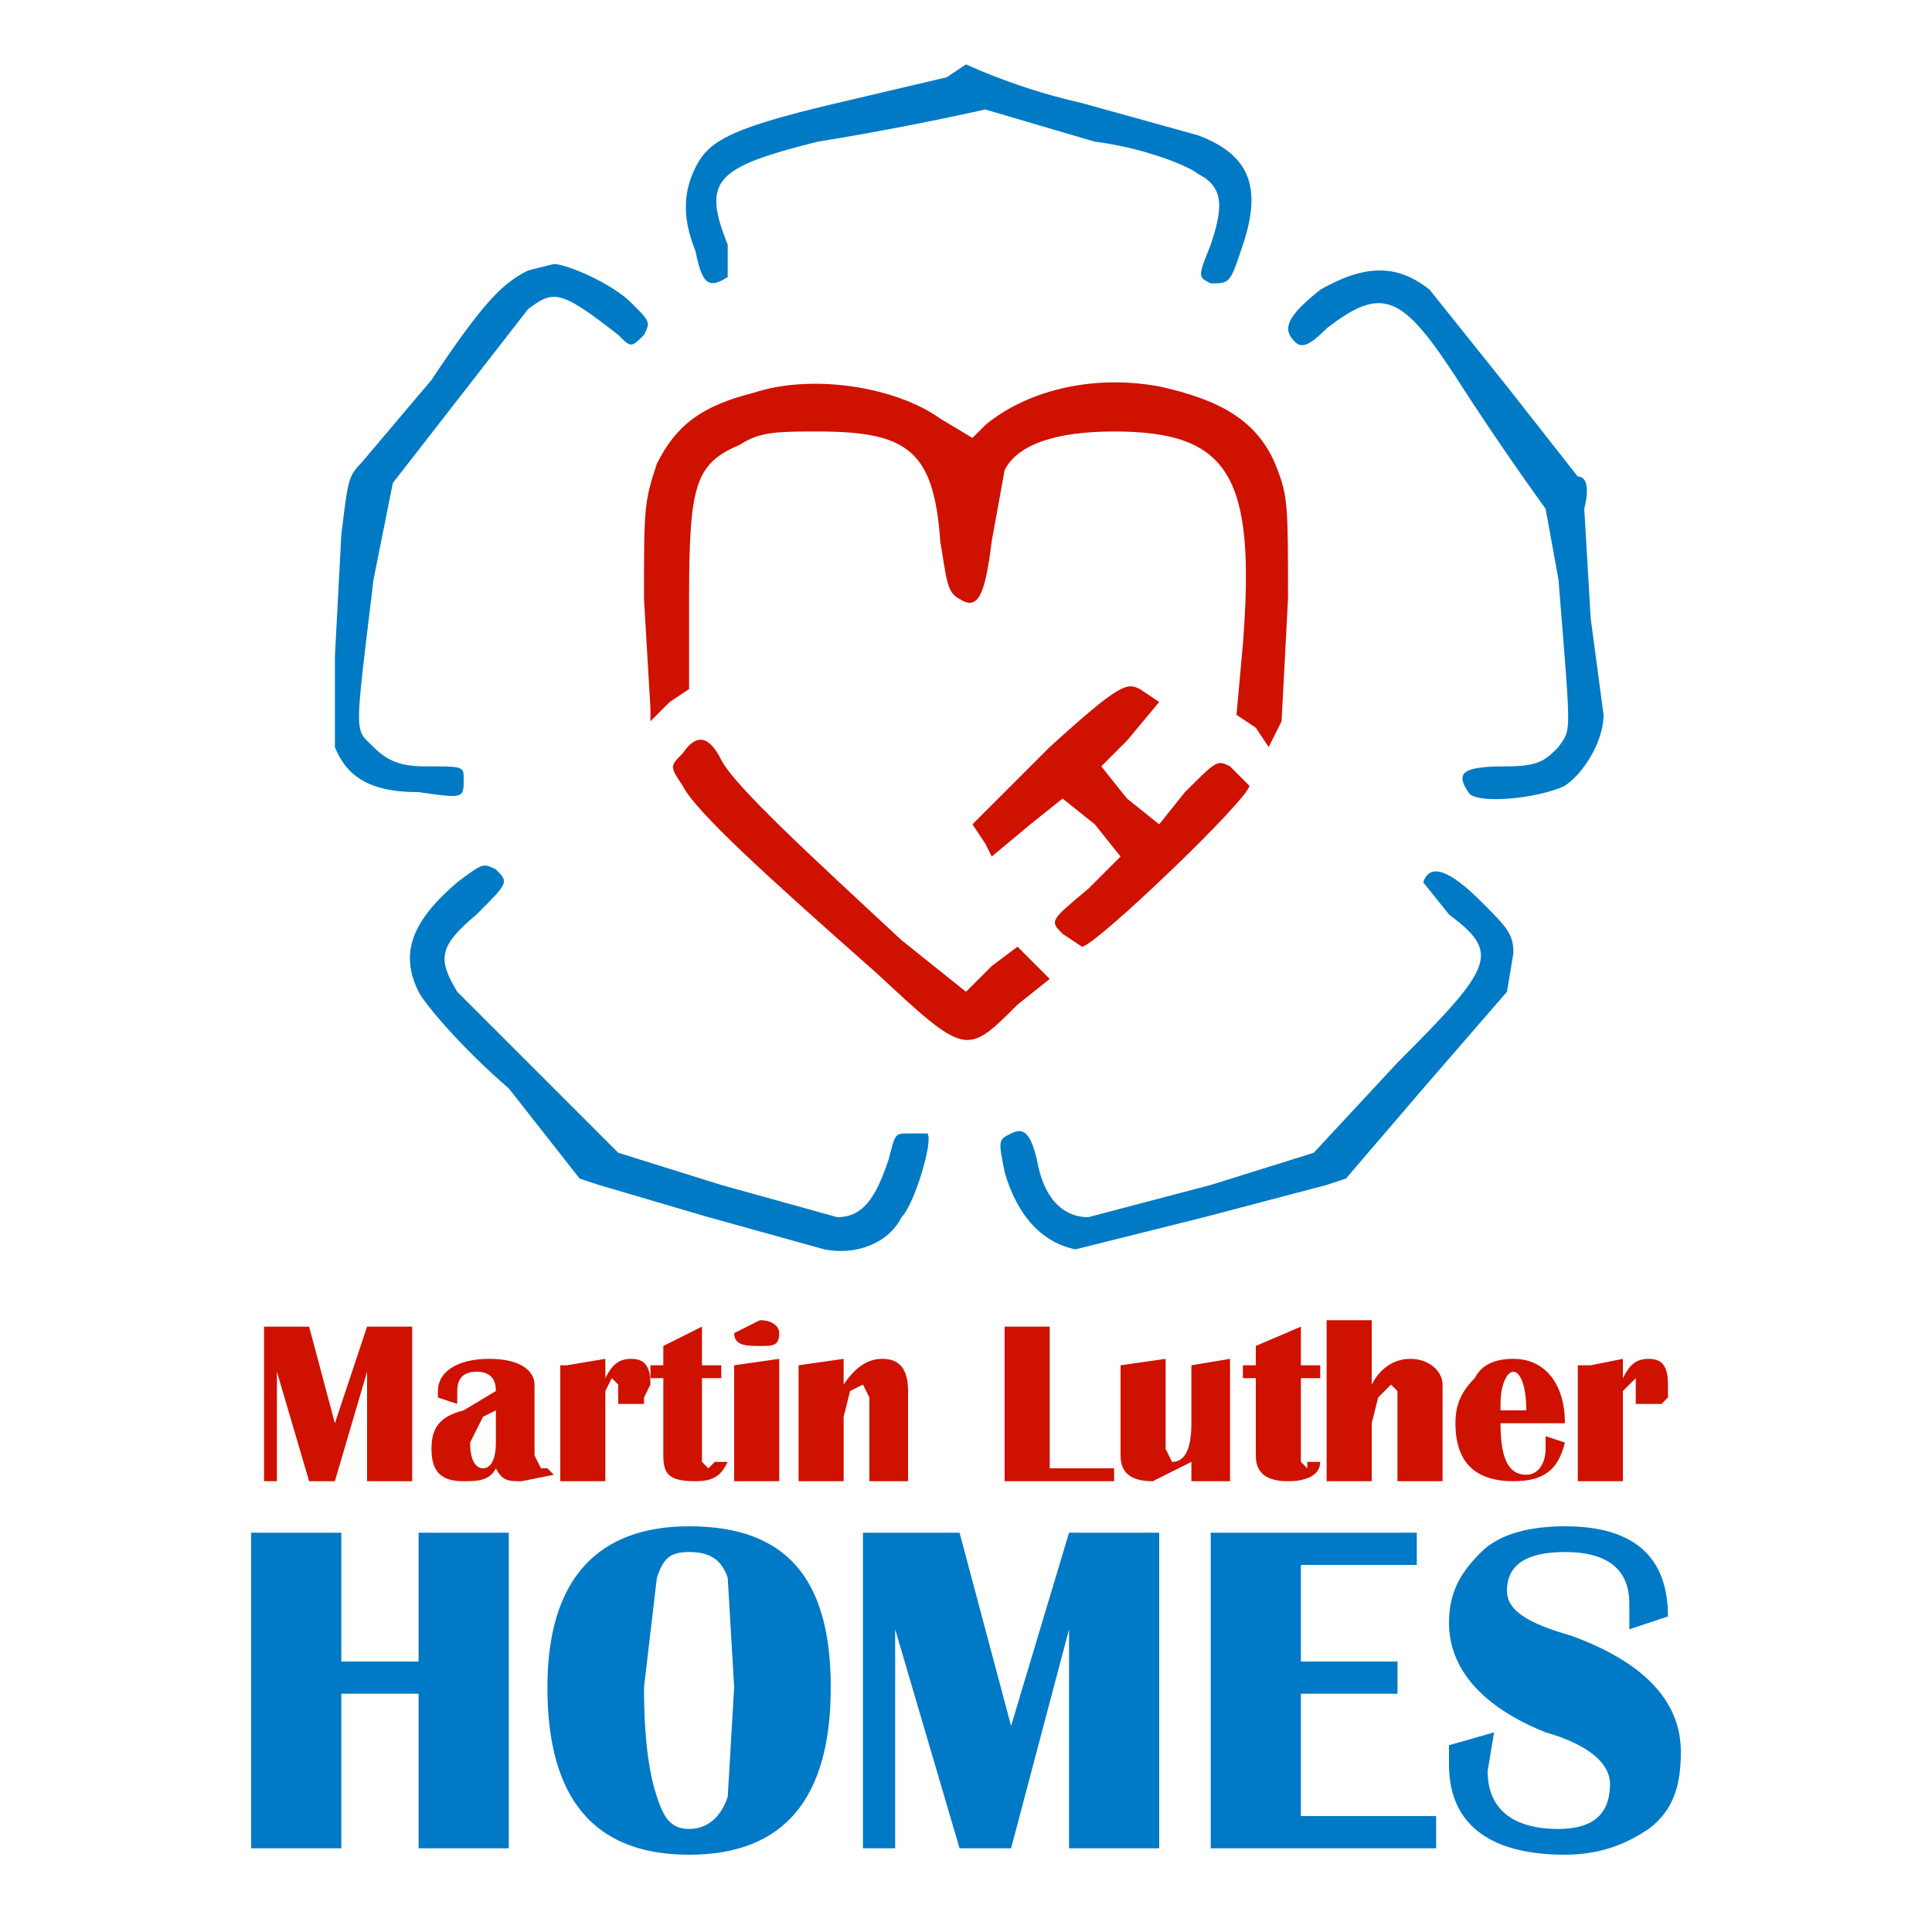 <svg xmlns="http://www.w3.org/2000/svg" viewBox="0 0 300 300">
  <g fill="none" fill-rule="evenodd">
    <path fill="#0079C6" fill-rule="nonzero" d="M53 263v24H39v-49h14v20h12v-20h14v49H65v-24zm54-26c15 0 22 8 22 25s-7 26-22 26-22-9-22-26 8-25 22-25Zm0 4c-3 0-4 1-5 4l-2 17c0 9 1 14 2 17s2 5 5 5 5-2 6-5l1-17-1-17c-1-3-3-4-6-4Zm73-3v49h-14v-34l-9 34h-8l-10-34v34h-5v-49h15l8 30 9-30zm40 0v5h-18v15h15v5h-15v19h21v5h-35v-49zm39 13-6 2v-4c0-5-3-8-10-8-6 0-9 2-9 6 0 3 3 5 10 7 11 4 17 10 17 18 0 5-1 9-5 12-3 2-7 4-13 4-12 0-18-5-18-14v-3l7-2-1 6c0 6 4 9 11 9 5 0 8-2 8-7 0-3-3-6-10-8-10-4-15-10-15-17 0-5 2-8 5-11s8-4 13-4c11 0 16 5 16 14Z"/>
    <path fill="#CF1100" fill-rule="nonzero" d="M64 206v24h-7v-17l-5 17h-4l-5-17v17h-2v-24h7l4 15 5-15zm22 23-5 1c-2 0-3 0-4-2-1 2-3 2-5 2-3 0-5-1-5-5 0-3 1-5 5-6l5-3c0-2-1-3-3-3s-3 1-3 3v2l-3-1v-1c0-3 3-5 8-5s7 2 7 4v11l1 2h1l1 1Zm-9-10-2 1-2 4c0 3 1 4 2 4s2-1 2-4v-5Zm23-1h-4v-3l-1-1-1 2v14h-7v-18h1l6-1v3c1-2 2-3 4-3s3 1 3 4l-1 2v1Zm12-6v2h-3v13l1 1 1-1h2c-1 2-2 3-5 3-4 0-5-1-5-4v-12h-2v-2h2v-3l6-3v6h3Zm6-7c2 0 3 1 3 2 0 2-1 2-3 2s-4 0-4-2l4-2Zm-4 25v-18l7-1v19h-7Zm27 0h-6v-13l-1-2-2 1-1 4v10h-7v-18l7-1v4c2-3 4-4 6-4 3 0 4 2 4 5v14Zm22-24v22h10v2h-17v-24zm28 5v19h-6v-3l-6 3c-3 0-5-1-5-4v-14l7-1v14l1 2c2 0 3-2 3-6v-9l6-1Zm14 1v2h-3v13l1 1v-1h2c0 2-2 3-5 3s-5-1-5-4v-12h-2v-2h2v-3l7-3v6h3Zm1 18v-25h7v10c1-2 3-4 6-4s5 2 5 4v15h-7v-14l-1-1-2 2-1 4v9h-7Zm34-7 3 1c-1 4-3 6-8 6-6 0-9-3-9-9 0-3 1-5 3-7 1-2 3-3 6-3 5 0 8 4 8 10h-10c0 5 1 8 4 8 2 0 3-2 3-4v-2Zm-7-4h4c0-4-1-6-2-6s-2 2-2 5v1Zm25-1h-4v-4l-2 2v14h-7v-18h2l5-1v3c1-2 2-3 4-3s3 1 3 4v2l-1 1Z"/>
    <path fill="#007AC4" d="m147 12-17 4c-17 4-20 6-22 10s-2 8 0 13c1 5 2 6 5 4v-5c-4-10-2-12 14-16a460 460 0 0 0 26-5l17 5c8 1 15 4 16 5 4 2 4 5 2 11-2 5-2 5 0 6 3 0 3 0 5-6 3-9 1-14-7-17l-18-5a96 96 0 0 1-18-6l-3 2M82 42c-4 2-7 5-15 17L56 72c-2 2-2 3-3 11l-1 19v14c2 5 6 7 13 7 7 1 7 1 7-2 0-2 0-2-6-2-4 0-6-1-8-3-3-3-3-1 0-26l3-15 21-27c4-3 5-3 14 4 2 2 2 2 4 0 1-2 1-2-2-5s-10-6-12-6l-4 1m123 3c-5 4-6 6-4 8 1 1 2 1 5-2 9-7 12-5 21 9a457 457 0 0 0 13 19l2 11c2 25 2 23 0 26-2 2-3 3-8 3-7 0-8 1-6 4 1 2 11 1 15-1 3-2 6-7 6-11l-2-15-1-17c1-4 0-5-1-5l-11-14-12-15c-5-4-10-4-17 0"/>
    <path fill="#CF1100" d="M117 61c-8 2-12 5-15 11-2 6-2 7-2 21l1 17v2l3-3 3-2V93c0-18 1-21 8-24 3-2 6-2 12-2 14 0 18 3 19 17 1 6 1 8 3 9 3 2 4-1 5-9l2-11c2-4 8-6 17-6 18 0 22 7 20 33l-1 11 3 2 2 3 2-4 1-19c0-15 0-16-2-21-3-7-9-10-18-12-11-2-21 1-27 6l-2 2-5-3c-7-5-20-7-29-4"/>
    <path fill="#CF1100" d="m163 116-12 12 2 3 1 2 6-5 5-4 5 4 4 5-5 5c-6 5-6 5-4 7l3 2c2 0 26-23 26-25l-3-3c-2-1-2-1-7 4l-4 5-5-4-4-5 4-4 5-6-3-2c-2-1-3-1-14 9m-57 1c-2 2-2 2 0 5 2 4 13 14 30 29 14 13 14 13 22 5l5-4-3-3-2-2-4 3-4 4-10-8c-14-13-26-24-28-28s-4-4-6-1"/>
    <path fill="#007AC4" d="M71 137c-7 6-9 11-6 17 1 2 7 9 14 15l11 14 3 1 17 5 18 5c5 1 10-1 12-5 2-2 5-12 4-13h-3c-2 0-2 0-3 4-2 6-4 9-8 9l-18-5-16-5-25-25c-3-5-3-7 3-12 5-5 5-5 3-7-2-1-2-1-6 2m150 0 4 5c8 6 7 8-8 23l-13 14-16 5-19 5c-4 0-7-3-8-9-1-4-2-5-4-4s-2 1-1 6c2 7 6 11 11 12l20-5 19-5 3-1 12-14 13-15 1-6c0-3-1-4-5-8-5-5-8-6-9-3"/>
  </g>
</svg>
